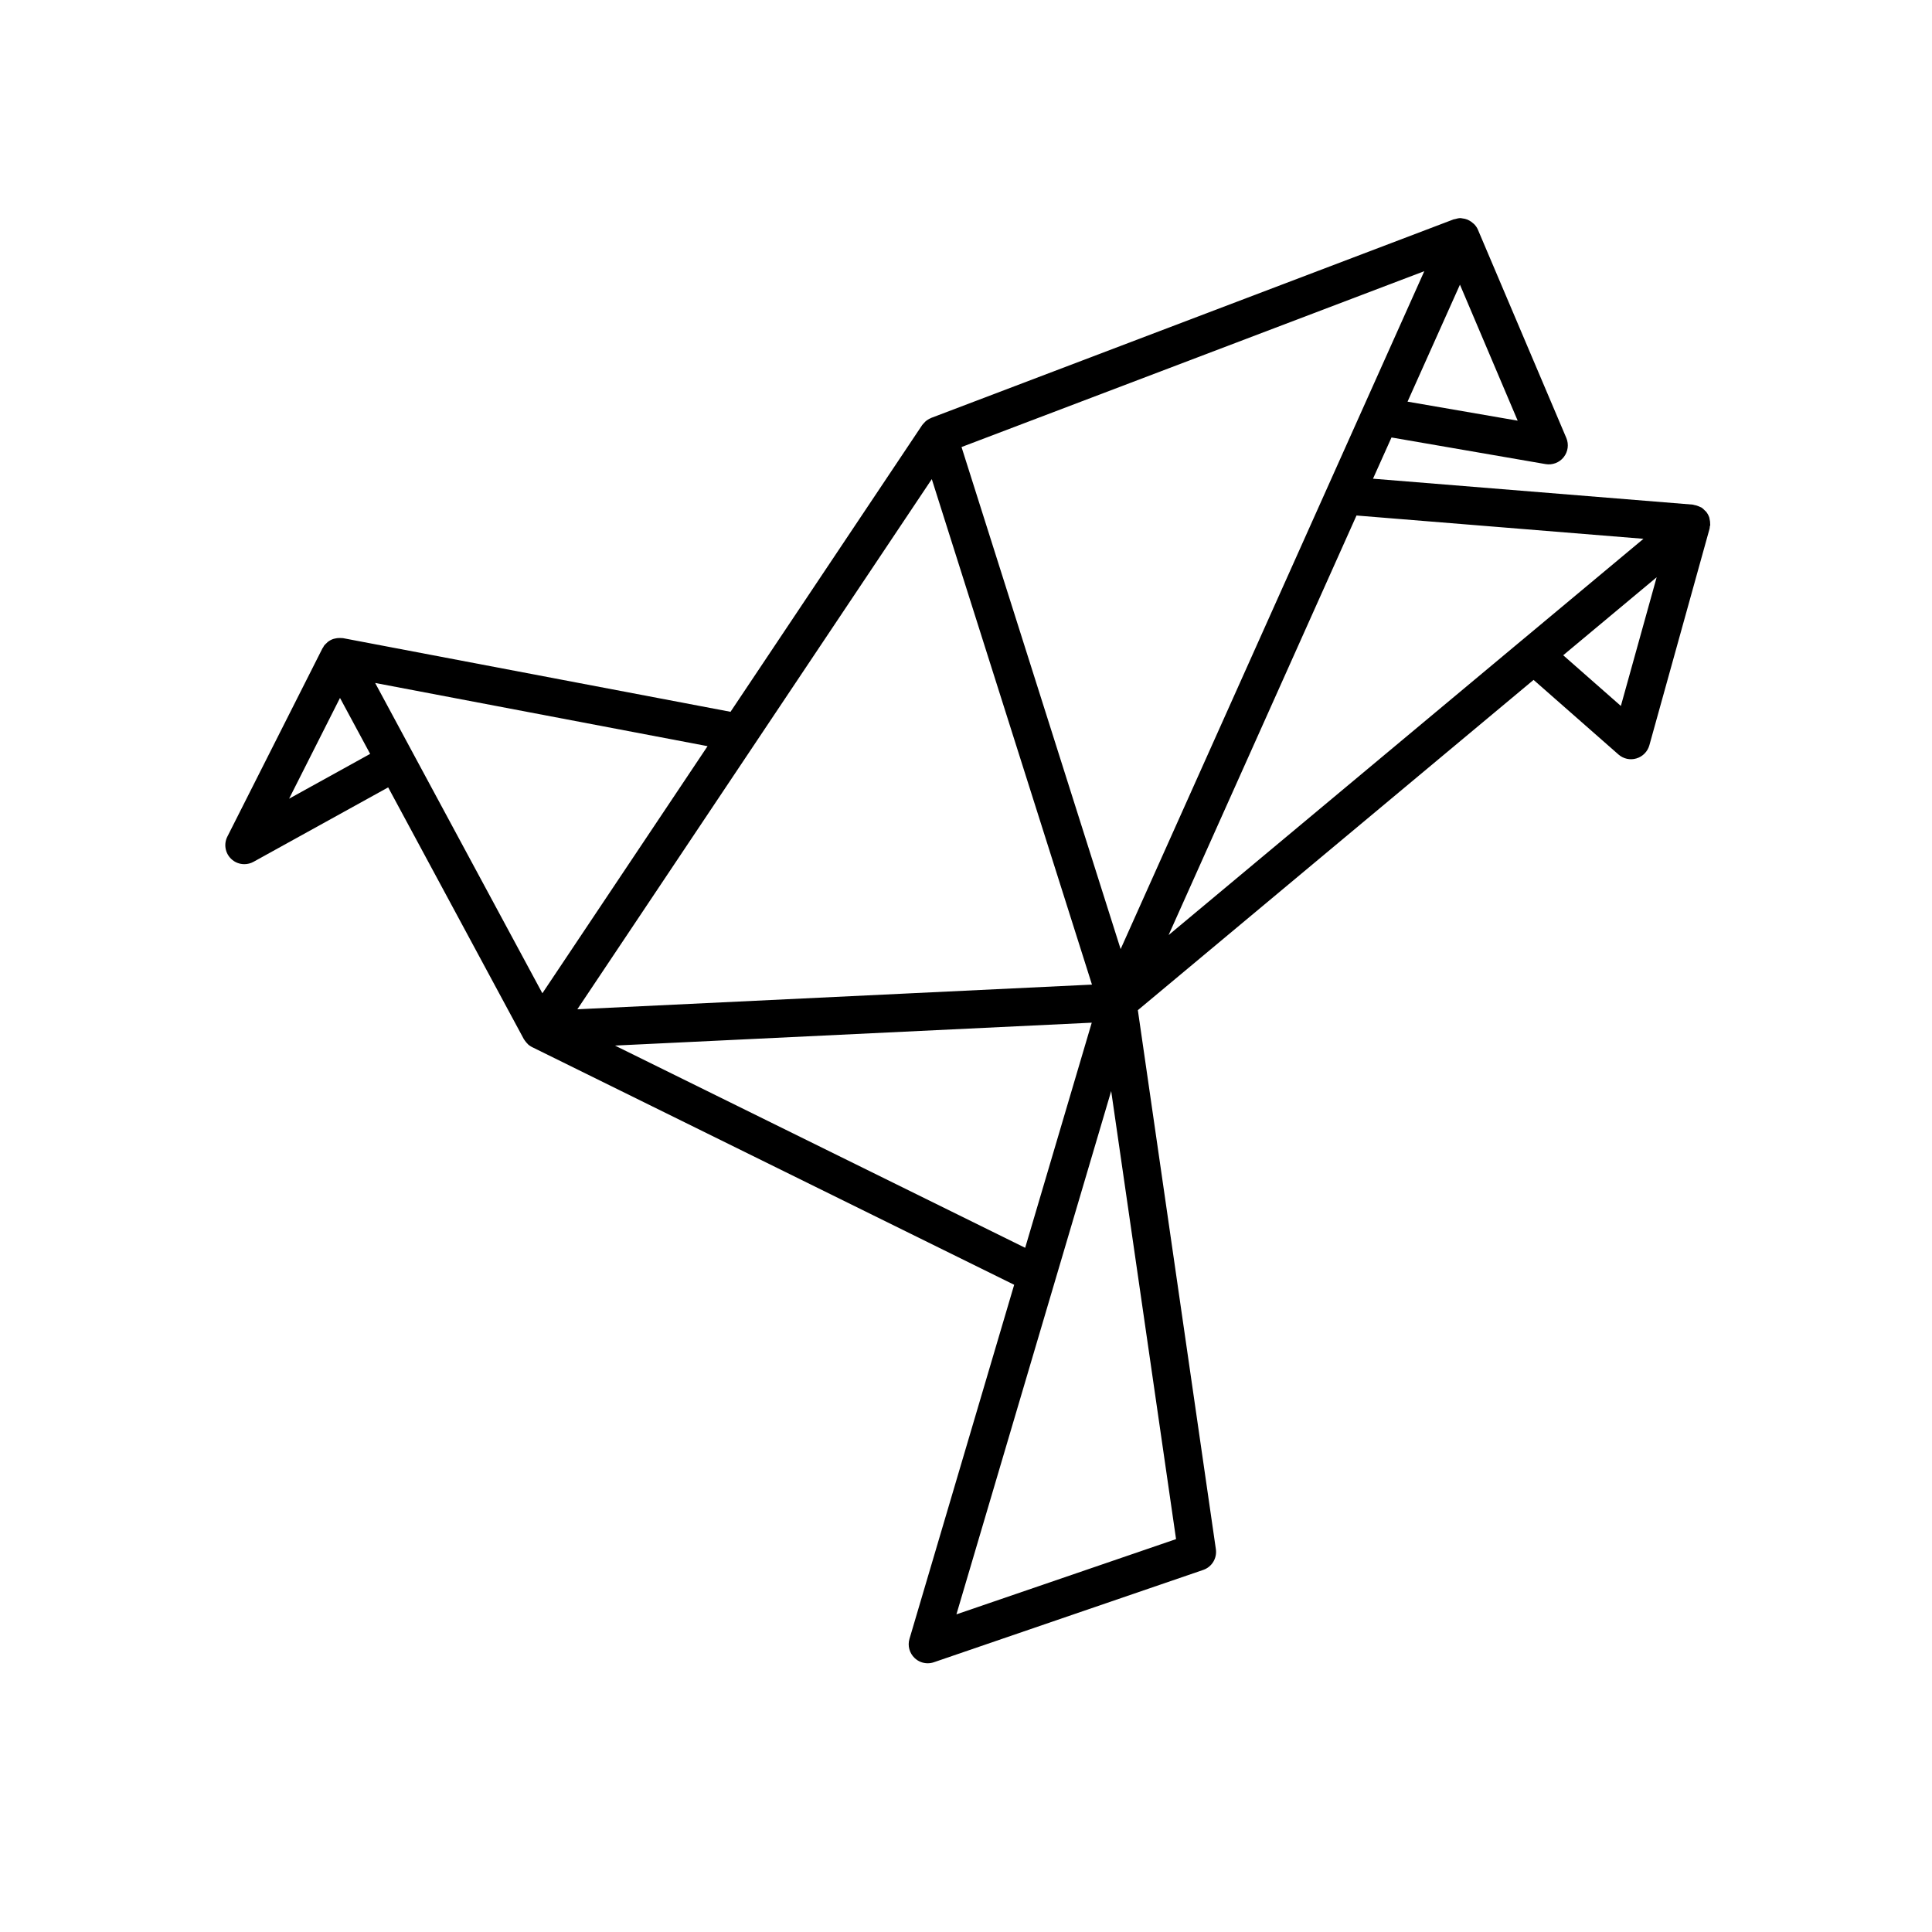 <?xml version="1.0" encoding="UTF-8"?>
<!-- Uploaded to: ICON Repo, www.svgrepo.com, Generator: ICON Repo Mixer Tools -->
<svg fill="#000000" width="800px" height="800px" version="1.1" viewBox="144 144 512 512" xmlns="http://www.w3.org/2000/svg">
 <path d="m597.21 282.9c0.02-0.473-0.051-0.926-0.156-1.371-0.039-0.141-0.039-0.297-0.09-0.434-0.195-0.555-0.484-1.078-0.867-1.535-0.102-0.109-0.227-0.191-0.324-0.297-0.258-0.262-0.504-0.527-0.816-0.734-0.07-0.051-0.156-0.059-0.227-0.102-0.188-0.105-0.383-0.172-0.578-0.258-0.395-0.168-0.785-0.289-1.199-0.348-0.117-0.016-0.207-0.082-0.312-0.09l-84.781-6.871 4.902-10.926 40.828 7.055c1.809 0.309 3.664-0.383 4.801-1.832 1.152-1.445 1.414-3.402 0.699-5.098l-23.426-55.184c-0.215-0.523-0.539-0.973-0.906-1.379-0.117-0.133-0.258-0.23-0.395-0.348-0.309-0.277-0.629-0.516-0.992-0.707-0.176-0.102-0.344-0.188-0.527-0.258-0.422-0.16-0.855-0.262-1.309-0.309-0.137-0.016-0.258-0.059-0.395-0.066-0.02 0-0.039-0.012-0.059-0.012-0.504 0.012-1.004 0.109-1.496 0.273-0.117 0.035-0.238 0.016-0.344 0.059l-138.46 52.617c-0.035 0.012-0.055 0.039-0.086 0.055-0.551 0.223-1.055 0.535-1.496 0.941-0.109 0.105-0.191 0.223-0.297 0.328-0.176 0.191-0.371 0.363-0.523 0.586l-50.785 75.98-102.69-19.52c-0.125-0.023-0.25-0.004-0.383-0.02-0.172-0.02-0.332-0.02-0.504-0.02-0.465-0.004-0.91 0.051-1.352 0.168-0.125 0.039-0.258 0.051-0.379 0.098-0.539 0.191-1.043 0.469-1.492 0.836-0.102 0.082-0.176 0.188-0.273 0.277-0.215 0.207-0.449 0.395-0.629 0.641-0.105 0.145-0.168 0.316-0.258 0.48-0.051 0.09-0.133 0.137-0.176 0.227l-25.207 49.906c-0.996 1.977-0.59 4.367 1.004 5.898 0.961 0.934 2.223 1.41 3.496 1.41 0.832 0 1.672-0.207 2.434-0.629l35.684-19.723 35.953 66.715c0.035 0.066 0.09 0.109 0.125 0.172 0.117 0.195 0.258 0.367 0.398 0.543 0.16 0.203 0.316 0.395 0.504 0.562 0.059 0.055 0.098 0.125 0.156 0.176 0.207 0.172 0.422 0.328 0.66 0.473 0.012 0.012 0.023 0.016 0.039 0.02 0 0 0.004 0.004 0.004 0.004 0.125 0.074 0.258 0.141 0.387 0.207l127.67 62.945-27.746 93.84c-0.535 1.805-0.016 3.758 1.352 5.062 0.945 0.918 2.207 1.402 3.481 1.402 0.543 0 1.098-0.09 1.633-0.273l71.375-24.465c2.293-0.785 3.699-3.09 3.356-5.492l-20.676-142.85 104.87-87.527 22.496 19.77c1.309 1.152 3.109 1.547 4.762 1.043 1.664-0.492 2.953-1.805 3.426-3.477l15.961-57.414c0.051-0.188 0.031-0.371 0.059-0.559 0.02-0.133 0.102-0.246 0.105-0.379 0.035-0.09-0.012-0.176-0.012-0.266zm-156.23 112.62-42.164-133.05 122.64-46.605zm76.035-145.08 13.887-31 15.301 36.043zm-185.5 91.301-43.781 65.488-34.391-63.816c-0.012-0.02-0.004-0.047-0.02-0.066-0.012-0.02-0.031-0.031-0.039-0.047l-9.863-18.309zm-110.9 13.922 13.488-26.703 7.992 14.828zm170.32-84.691 42.449 133.96-136.38 6.539zm42.391 144.05-17.645 59.66-108.71-53.594zm-35.863 156.8 41.012-138.68 17.191 118.74zm150.08-258.34c-0.168 0.121-0.332 0.258-0.484 0.398l-93.371 77.926 49.801-111.19 76.047 6.172zm26.004 17.605-15.281-13.438 24.766-20.668z"/>
</svg>